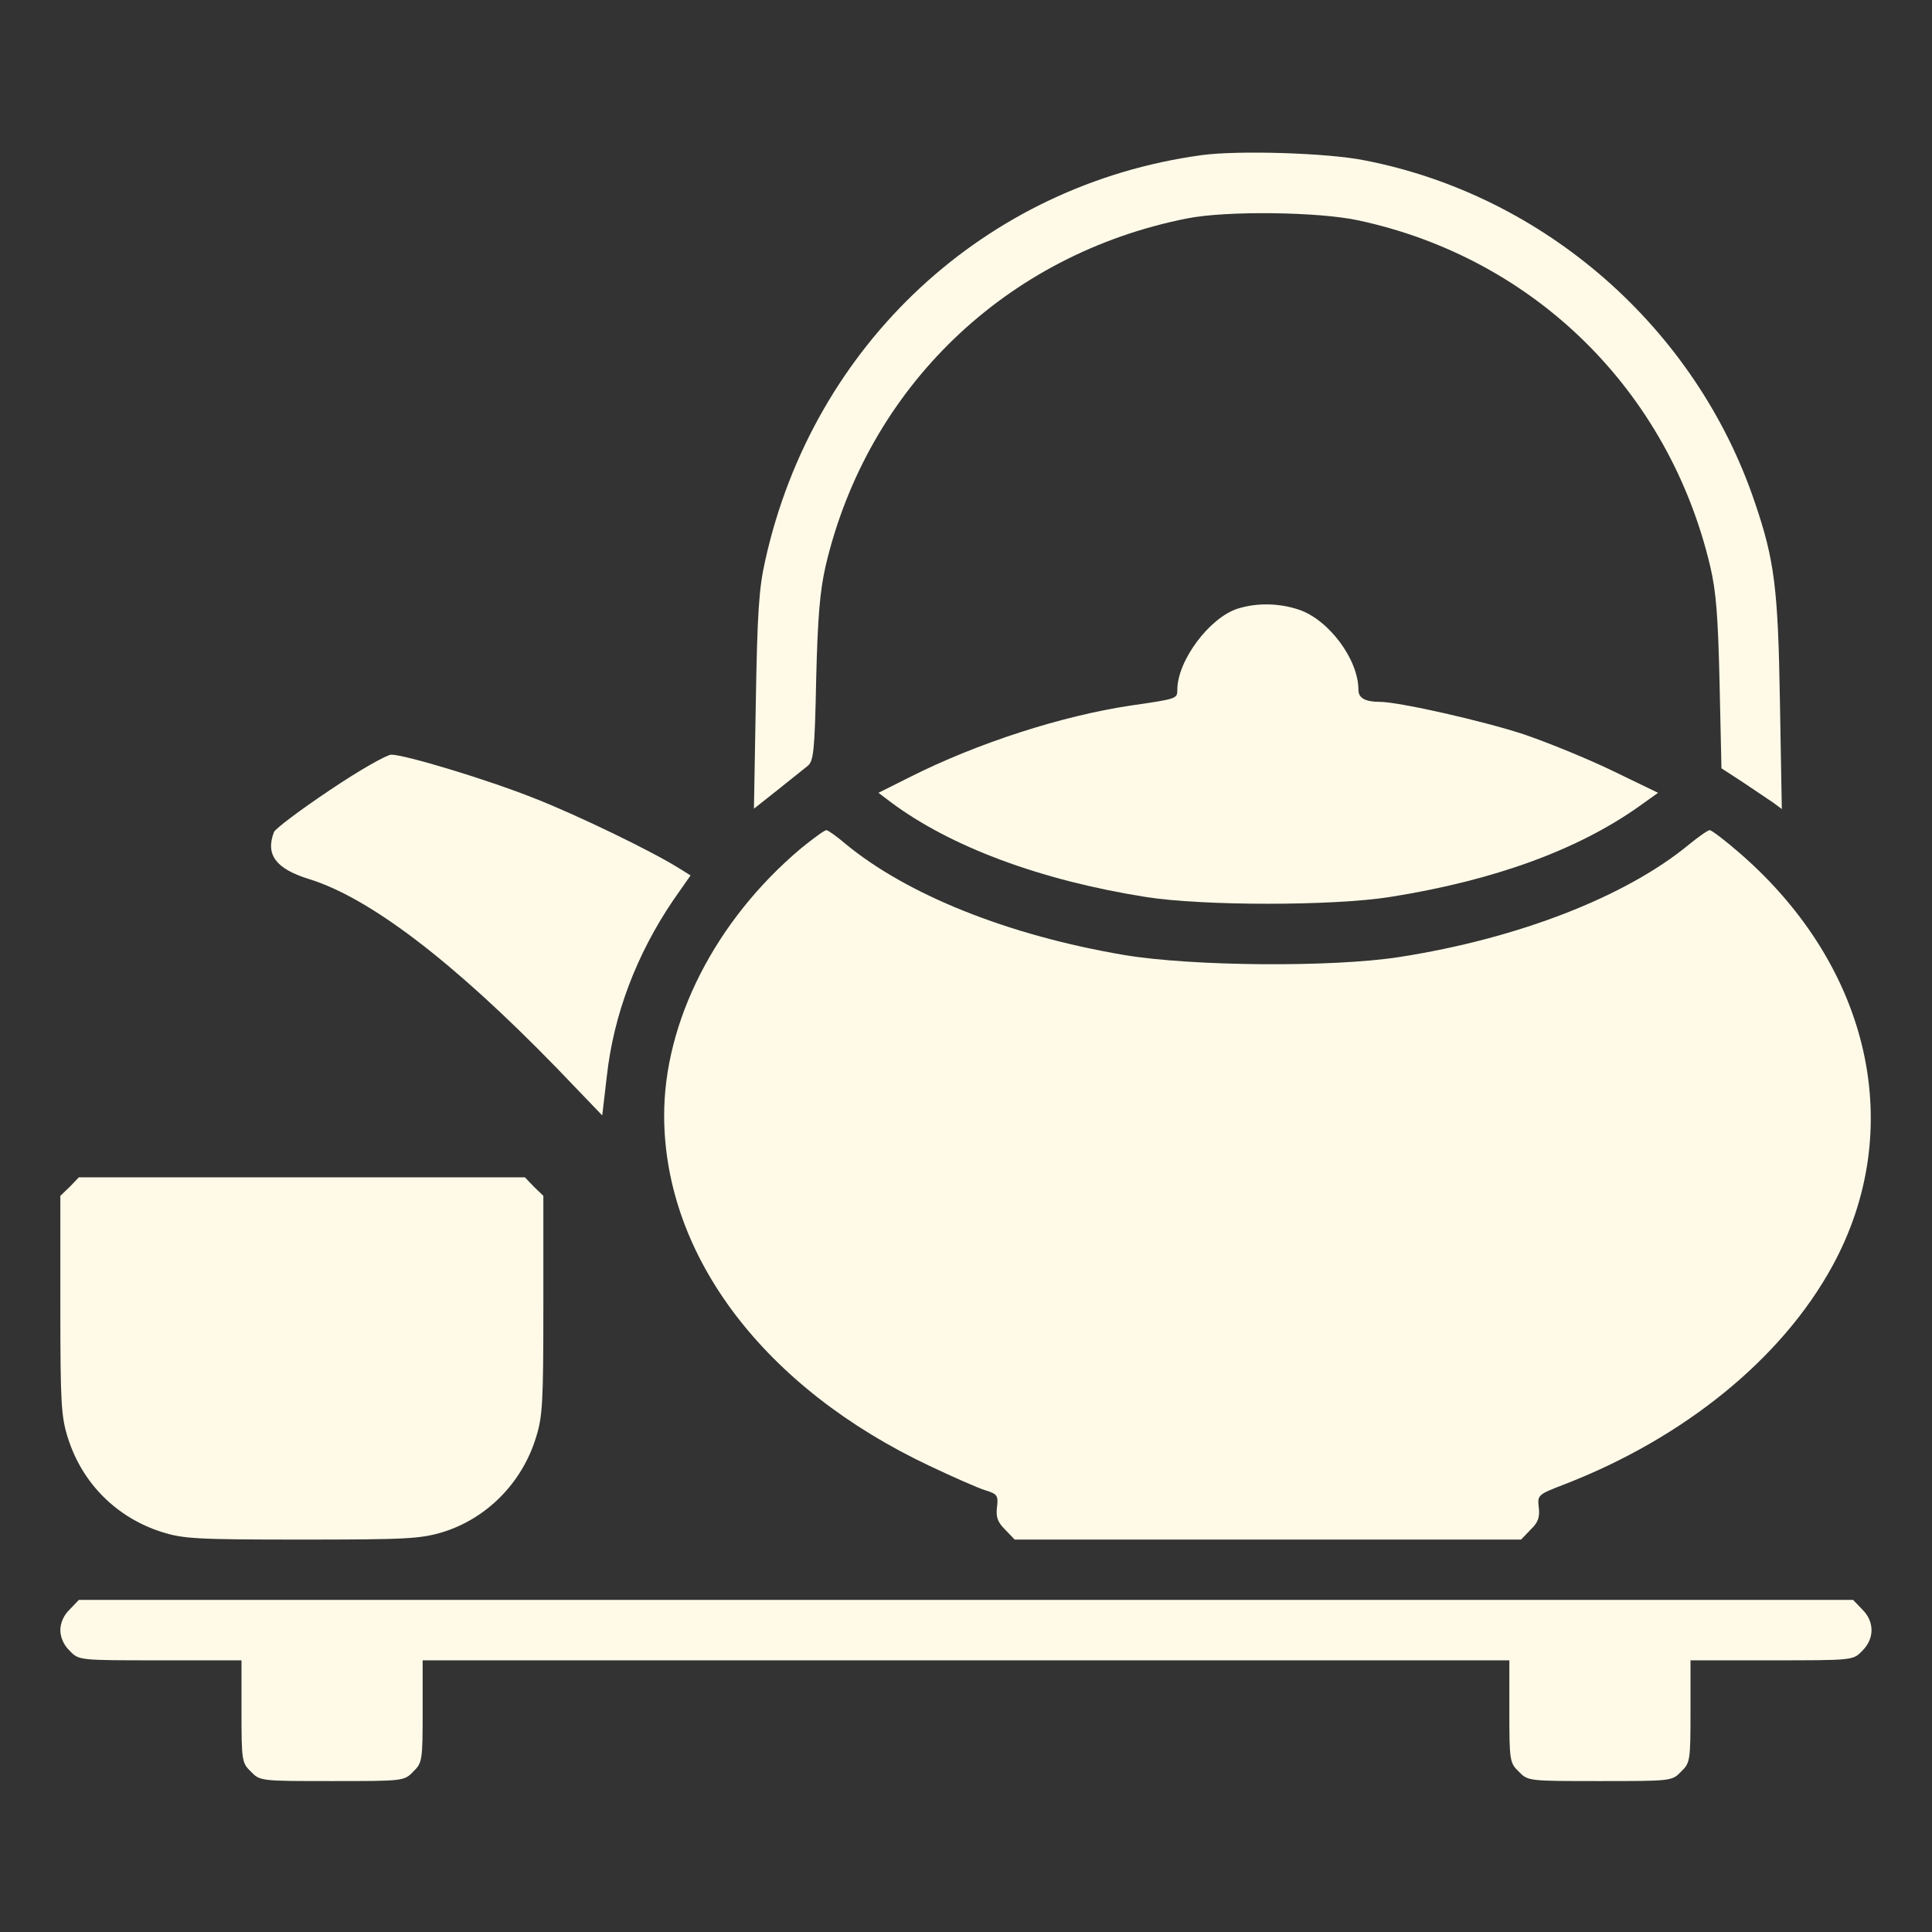 <?xml version="1.0" encoding="UTF-8"?> <svg xmlns="http://www.w3.org/2000/svg" width="42" height="42" viewBox="0 0 42 42" fill="none"><rect x="0" y="0" width="42" height="42" fill="#333333" stroke="none"/><path d="M26.127 3.372C21.418 4.012 17.678 7.482 16.636 12.182C16.497 12.789 16.464 13.331 16.431 15.25L16.39 17.58L16.898 17.178C17.177 16.956 17.473 16.718 17.555 16.653C17.686 16.546 17.711 16.349 17.743 14.766C17.776 13.404 17.825 12.847 17.948 12.305C18.859 8.425 21.87 5.529 25.799 4.75C26.644 4.578 28.662 4.602 29.531 4.791C33.354 5.611 36.274 8.491 37.177 12.305C37.308 12.855 37.349 13.404 37.382 14.848L37.423 16.702L37.89 17.006C38.145 17.178 38.44 17.375 38.547 17.448L38.735 17.588L38.694 15.25C38.653 12.789 38.579 12.182 38.145 10.911C36.865 7.129 33.584 4.25 29.671 3.487C28.859 3.323 26.915 3.265 26.127 3.372Z" fill="#FFFAE8"></path><path d="M26.906 13.232C26.291 13.428 25.594 14.364 25.594 14.995C25.594 15.192 25.586 15.192 24.568 15.34C23.092 15.561 21.246 16.152 19.77 16.898L19.097 17.235L19.368 17.44C20.664 18.408 22.624 19.138 24.905 19.499C26.143 19.696 28.982 19.696 30.22 19.499C32.493 19.138 34.306 18.473 35.643 17.522L36.045 17.235L35.027 16.743C34.461 16.472 33.608 16.127 33.124 15.963C32.255 15.676 30.409 15.258 29.999 15.258C29.679 15.258 29.531 15.176 29.531 14.995C29.531 14.339 28.892 13.478 28.243 13.256C27.809 13.109 27.325 13.1 26.906 13.232Z" fill="#FFFAE8"></path><path d="M7.17 17.177C6.53 17.604 5.988 18.014 5.956 18.087C5.767 18.58 5.997 18.883 6.702 19.105C8.023 19.507 9.844 20.893 12.108 23.223L13.092 24.248L13.191 23.403C13.338 22.058 13.839 20.745 14.634 19.572L15.012 19.031L14.749 18.867C14.142 18.489 12.526 17.71 11.624 17.357C10.598 16.947 8.802 16.406 8.507 16.406C8.408 16.406 7.801 16.75 7.17 17.177Z" fill="#FFFAE8"></path><path d="M17.415 18.441C15.561 19.999 14.429 22.206 14.438 24.273C14.454 27.325 16.628 30.179 20.212 31.869C20.713 32.107 21.254 32.345 21.41 32.394C21.681 32.476 21.706 32.509 21.673 32.772C21.648 32.985 21.689 33.091 21.853 33.255L22.058 33.469H27.562H33.067L33.272 33.255C33.436 33.1 33.477 32.985 33.452 32.772C33.42 32.501 33.428 32.493 34.002 32.271C36.611 31.262 38.727 29.54 39.826 27.538C41.459 24.568 40.679 21.041 37.841 18.564C37.513 18.277 37.209 18.047 37.168 18.047C37.127 18.047 36.931 18.186 36.717 18.359C35.347 19.491 33.009 20.401 30.434 20.803C28.974 21.033 25.922 21.008 24.445 20.762C21.919 20.335 19.712 19.45 18.367 18.334C18.186 18.178 17.998 18.047 17.965 18.047C17.924 18.047 17.678 18.227 17.415 18.441Z" fill="#FFFAE8"></path><path d="M1.518 25.799L1.312 25.996V28.366C1.312 30.516 1.329 30.794 1.477 31.262C1.788 32.246 2.535 32.993 3.519 33.305C3.987 33.452 4.266 33.469 6.562 33.469C8.868 33.469 9.138 33.452 9.63 33.305C10.582 33.009 11.345 32.238 11.648 31.262C11.796 30.794 11.812 30.507 11.812 28.366V25.996L11.607 25.799L11.411 25.594H6.562H1.714L1.518 25.799Z" fill="#FFFAE8"></path><path d="M1.518 34.986C1.386 35.109 1.312 35.282 1.312 35.438C1.312 35.593 1.386 35.766 1.518 35.889C1.714 36.094 1.714 36.094 3.486 36.094H5.25V37.201C5.25 38.276 5.258 38.325 5.455 38.514C5.652 38.719 5.668 38.719 7.219 38.719C8.769 38.719 8.786 38.719 8.982 38.514C9.179 38.325 9.188 38.276 9.188 37.201V36.094H21H32.812V37.201C32.812 38.276 32.821 38.325 33.018 38.514C33.215 38.719 33.231 38.719 34.781 38.719C36.332 38.719 36.348 38.719 36.545 38.514C36.742 38.325 36.75 38.276 36.75 37.201V36.094H38.514C40.285 36.094 40.285 36.094 40.482 35.889C40.753 35.626 40.753 35.249 40.482 34.986L40.285 34.781H21H1.714L1.518 34.986Z" fill="#FFFAE8"></path></svg> 
